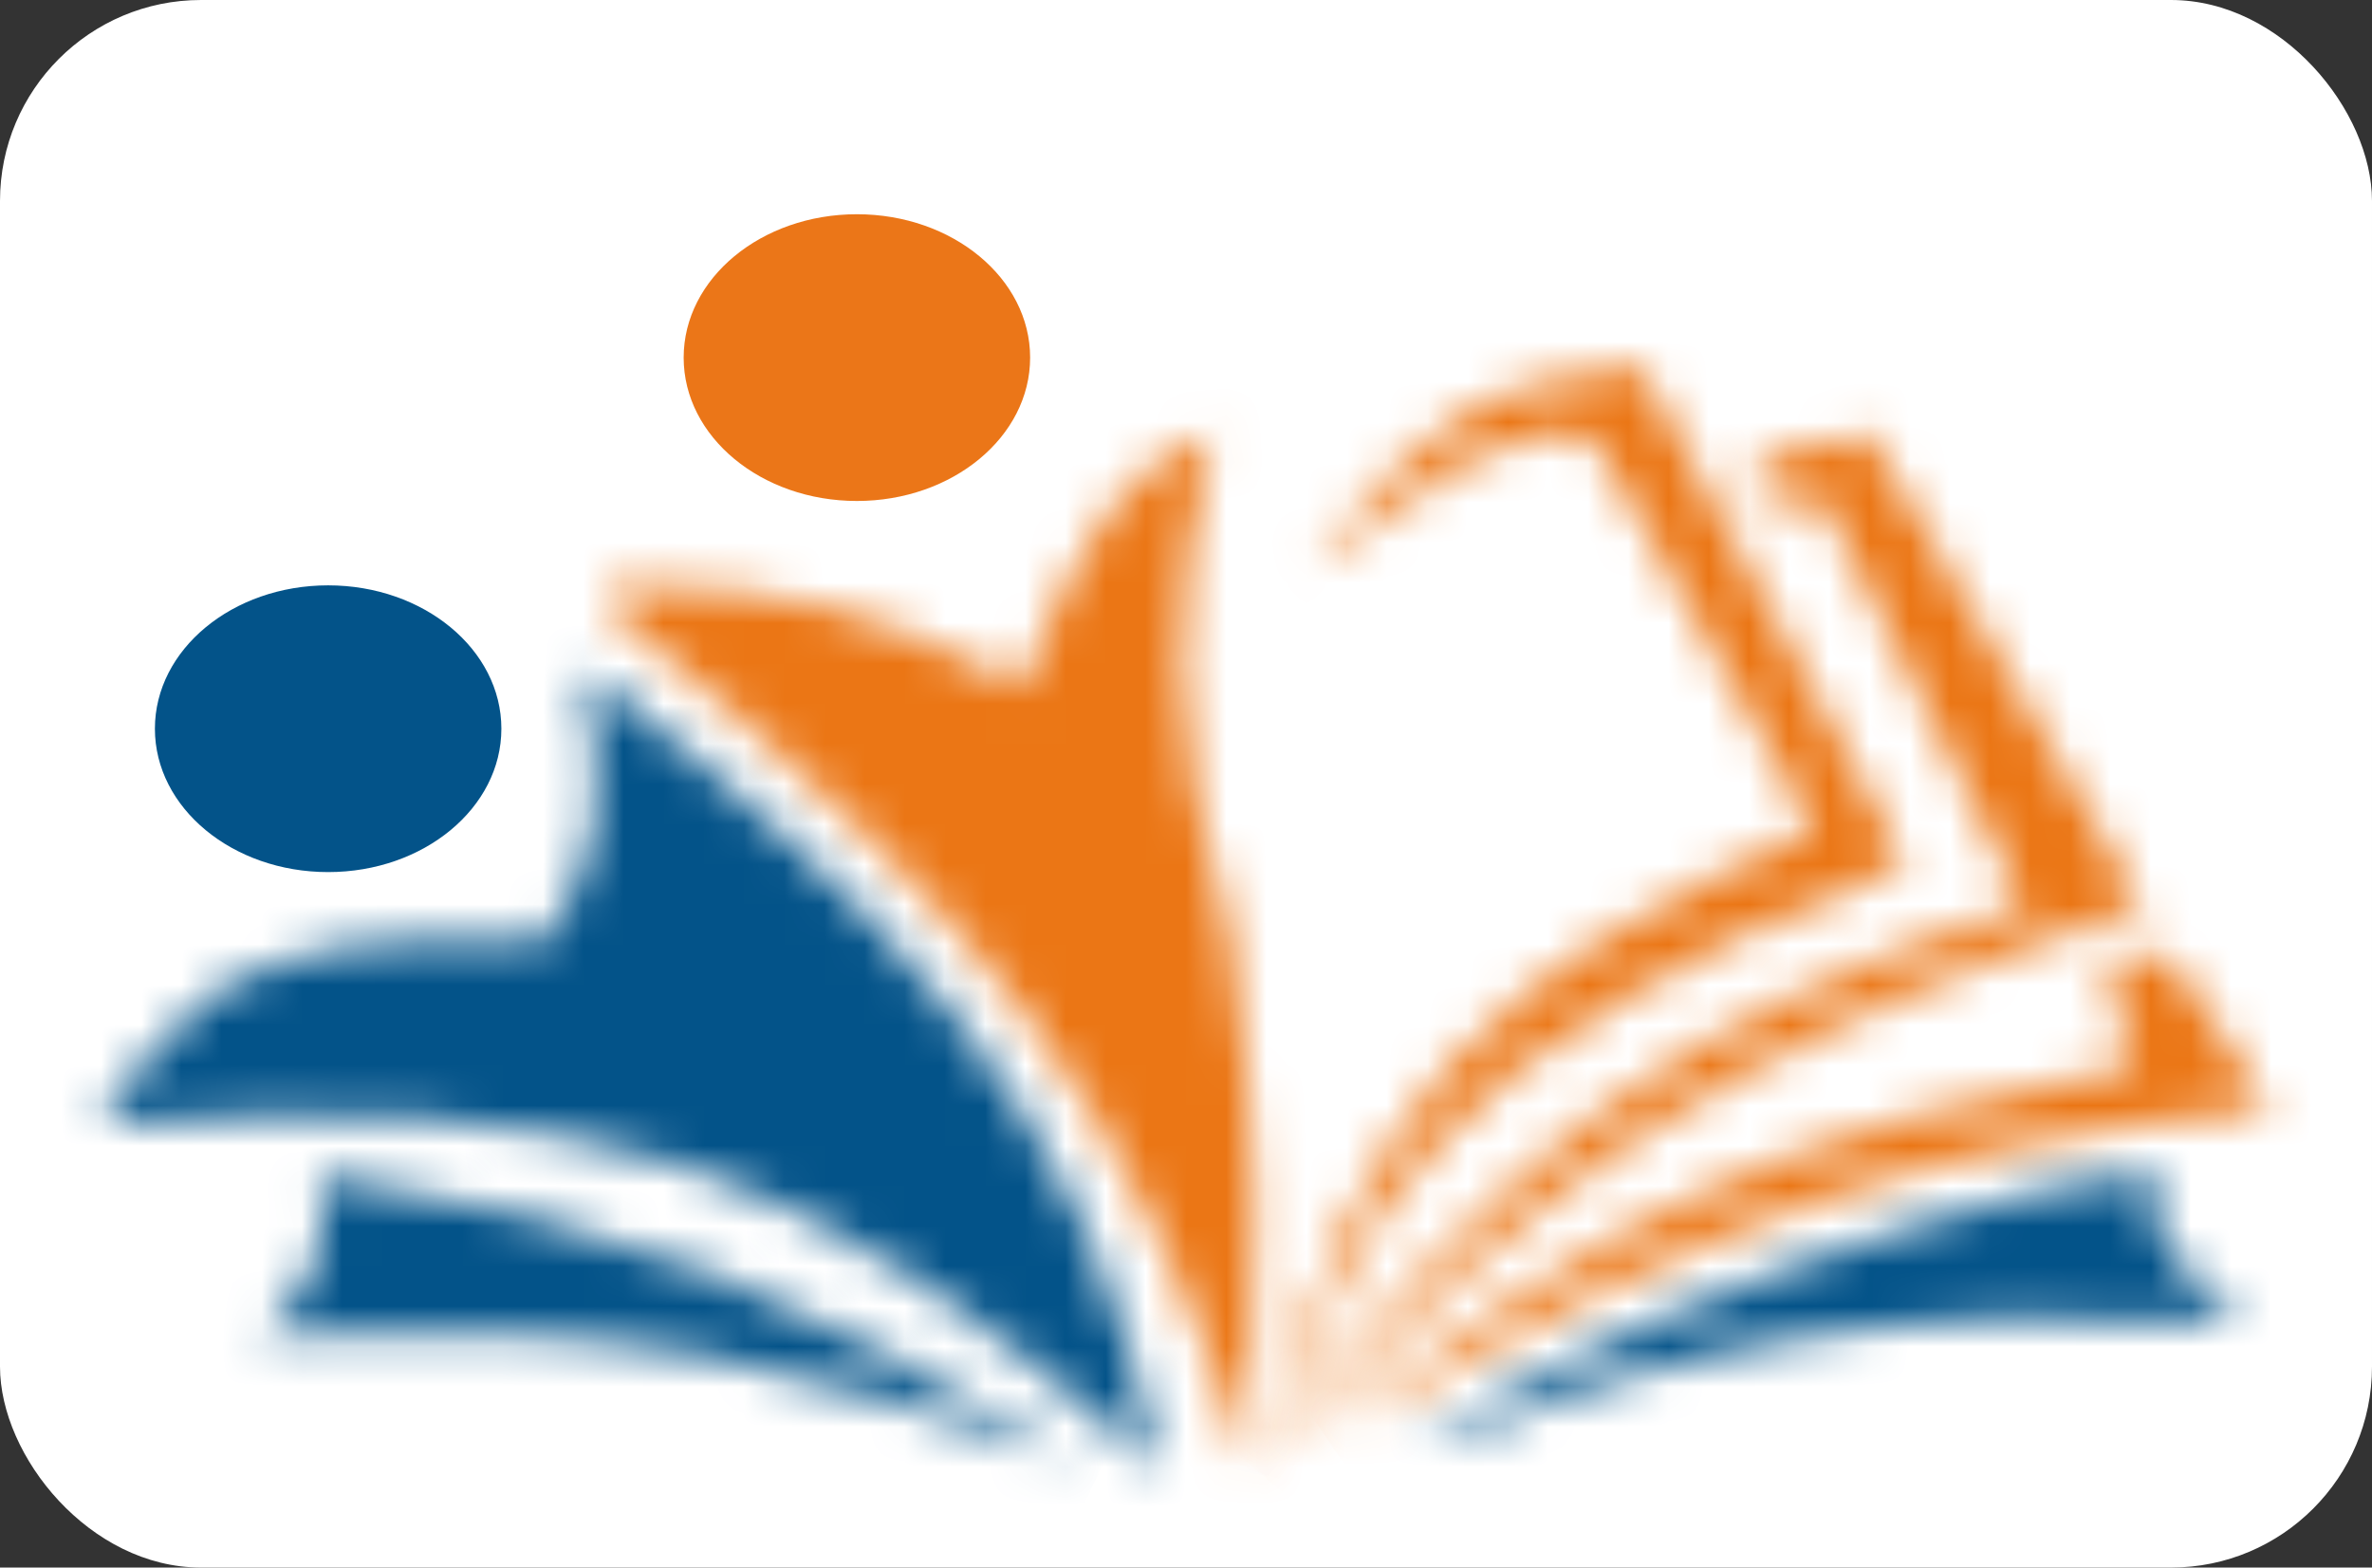 <svg width="59" height="39" viewBox="0 0 59 39" fill="none" xmlns="http://www.w3.org/2000/svg">
<rect x="0" y="0" width="59" height="39" fill="#333333" stroke="none"/>
<rect width="59" height="39" rx="5" fill="white"/>
<ellipse cx="21.314" cy="8.897" rx="4.309" ry="3.567" fill="#EB7618"/>
<ellipse cx="8.162" cy="18.13" rx="4.309" ry="3.567" fill="#035389"/>
<mask id="path-4-inside-1_403_50" fill="white">
<path d="M26.757 36.385C19.841 32.17 15.774 30.428 7.936 29.251C8.227 31.045 7.833 31.891 6.575 33.238C15.758 32.773 19.804 33.948 26.757 36.385Z"/>
</mask>
<path d="M7.936 29.251L8.827 23.317L0.695 22.096L2.013 30.213L7.936 29.251ZM26.757 36.385L24.773 42.048L29.88 31.262L26.757 36.385ZM6.575 33.238L2.19 29.142L-7.932 39.979L6.878 39.23L6.575 33.238ZM7.045 35.184C13.927 36.218 17.241 37.612 23.635 41.509L29.88 31.262C22.44 26.728 17.622 24.639 8.827 23.317L7.045 35.184ZM28.742 30.723C25.251 29.499 22.103 28.449 18.556 27.817C14.959 27.175 11.176 26.997 6.272 27.245L6.878 39.23C11.158 39.014 13.989 39.191 16.449 39.63C18.959 40.078 21.311 40.834 24.773 42.048L28.742 30.723ZM10.96 37.333C11.725 36.515 12.83 35.241 13.476 33.46C14.171 31.546 14.096 29.755 13.858 28.289L2.013 30.213C2.042 30.391 2.021 30.351 2.029 30.177C2.038 29.97 2.082 29.68 2.197 29.364C2.306 29.063 2.429 28.88 2.457 28.84C2.47 28.822 2.414 28.903 2.19 29.142L10.96 37.333Z" fill="#035389" mask="url(#path-4-inside-1_403_50)"/>
<mask id="path-6-inside-2_403_50" fill="white">
<path d="M40.816 9.107C36.847 9.449 35.151 10.742 32.653 14.143C36.045 11.664 37.989 10.193 39.682 10.996L45.125 20.648C37.165 24.209 33.699 27.179 31.519 36.386C33.909 29.941 35.386 26.351 47.393 21.487L40.816 9.107Z"/>
</mask>
<path d="M32.653 14.143L28.623 11.183L35.603 18.18L32.653 14.143ZM40.816 9.107L45.232 6.762L43.681 3.842L40.388 4.126L40.816 9.107ZM47.393 21.487L49.27 26.122L54.41 24.039L51.808 19.142L47.393 21.487ZM31.519 36.386L26.654 35.233L36.207 38.124L31.519 36.386ZM45.125 20.648L47.167 25.212L52.175 22.972L49.48 18.192L45.125 20.648ZM39.682 10.996L44.038 8.54L43.258 7.158L41.825 6.478L39.682 10.996ZM36.682 17.104C37.843 15.523 38.45 14.964 38.884 14.685C39.21 14.476 39.756 14.217 41.245 14.089L40.388 4.126C37.907 4.339 35.621 4.897 33.482 6.27C31.451 7.574 29.961 9.363 28.623 11.183L36.682 17.104ZM36.401 11.453L42.977 23.833L51.808 19.142L45.232 6.762L36.401 11.453ZM45.515 16.853C39.269 19.383 35.108 21.828 32.204 24.922C29.256 28.063 28.001 31.492 26.831 34.647L36.207 38.124C37.427 34.834 38.106 33.246 39.496 31.765C40.929 30.237 43.51 28.455 49.27 26.122L45.515 16.853ZM36.384 37.538C37.368 33.381 38.502 31.245 39.848 29.77C41.259 28.224 43.324 26.931 47.167 25.212L43.083 16.084C38.965 17.926 35.318 19.899 32.461 23.029C29.538 26.232 27.849 30.183 26.654 35.233L36.384 37.538ZM49.48 18.192L44.038 8.54L35.327 13.451L40.77 23.104L49.48 18.192ZM41.825 6.478C38.877 5.08 36.156 6.049 34.517 6.893C32.958 7.695 31.238 8.984 29.702 10.107L35.603 18.18C36.478 17.54 37.17 17.032 37.787 16.605C38.409 16.175 38.816 15.926 39.093 15.784C39.379 15.636 39.317 15.714 39.013 15.755C38.613 15.809 38.066 15.763 37.54 15.514L41.825 6.478Z" fill="#EB7615" mask="url(#path-6-inside-2_403_50)"/>
<mask id="path-8-inside-3_403_50" fill="white">
<path d="M31.065 36.595C28.225 27.747 24.929 23.035 15.192 15.192V14.563C19.588 14.557 21.797 15.169 25.396 17.081C26.933 13.342 27.893 11.633 30.158 10.786C29.116 15.148 29.045 17.828 30.612 23.376C31.374 28.549 31.271 31.44 31.065 36.595Z"/>
</mask>
<path d="M15.192 15.192H6.192V19.5L9.546 22.201L15.192 15.192ZM31.065 36.595L22.496 39.346L40.058 36.954L31.065 36.595ZM30.612 23.376L39.516 22.064L39.431 21.489L39.273 20.929L30.612 23.376ZM30.158 10.786L38.912 12.878L42.843 -3.571L27.004 2.357L30.158 10.786ZM25.396 17.081L21.174 25.029L29.944 29.688L33.72 20.503L25.396 17.081ZM15.192 14.563L15.18 5.563L6.192 5.574V14.563H15.192ZM9.546 22.201C14.171 25.926 16.737 28.496 18.46 30.842C20.099 33.076 21.26 35.496 22.496 39.346L39.635 33.844C38.03 28.846 36.123 24.486 32.97 20.191C29.901 16.009 25.95 12.301 20.837 8.183L9.546 22.201ZM40.058 36.954C40.269 31.682 40.405 28.102 39.516 22.064L21.708 24.687C22.343 28.997 22.274 31.198 22.073 36.236L40.058 36.954ZM39.273 20.929C38.593 18.523 38.425 17.272 38.404 16.411C38.383 15.601 38.478 14.691 38.912 12.878L21.405 8.693C20.796 11.243 20.334 13.854 20.409 16.862C20.483 19.818 21.063 22.68 21.951 25.822L39.273 20.929ZM27.004 2.357C20.648 4.735 18.48 10.233 17.072 13.658L33.72 20.503C34.082 19.623 34.344 19.026 34.557 18.589C34.77 18.153 34.858 18.038 34.826 18.083C34.77 18.16 34.573 18.414 34.214 18.694C33.847 18.981 33.508 19.142 33.313 19.215L27.004 2.357ZM29.619 9.133C27.506 8.01 25.334 7.016 22.793 6.376C20.254 5.735 17.79 5.559 15.18 5.563L15.203 23.563C16.99 23.56 17.829 23.687 18.393 23.829C18.956 23.971 19.688 24.239 21.174 25.029L29.619 9.133ZM6.192 14.563V15.192H24.192V14.563H6.192Z" fill="#EB7615" mask="url(#path-8-inside-3_403_50)"/>
<mask id="path-10-inside-4_403_50" fill="white">
<path d="M28.798 36.595C20.345 28.837 14.563 27.003 2.493 27.992C3.292 26.526 3.995 25.816 5.441 24.634C7.41 23.552 9.182 23.269 13.604 23.375C14.861 21.392 15.169 20 14.512 16.661C22.075 22.49 27.221 27.732 28.798 36.595Z"/>
</mask>
<path d="M2.493 27.992L-13.312 19.377L-29.271 48.655L3.963 45.932L2.493 27.992ZM28.798 36.595L16.626 49.856L55.845 85.853L46.52 33.442L28.798 36.595ZM14.512 16.661L25.499 2.404L-12.398 -26.803L-3.149 20.14L14.512 16.661ZM13.604 23.375L13.17 41.37L23.357 41.616L28.81 33.009L13.604 23.375ZM5.441 24.634L-3.229 8.86L-4.674 9.654L-5.951 10.698L5.441 24.634ZM3.963 45.932C9.037 45.516 10.736 45.903 11.434 46.13C11.999 46.314 13.34 46.839 16.626 49.856L40.969 23.334C35.803 18.592 30.026 14.321 22.569 11.896C15.246 9.514 8.018 9.479 1.023 10.052L3.963 45.932ZM46.52 33.442C43.726 17.744 33.997 8.953 25.499 2.404L3.524 30.918C6.96 33.567 8.661 35.206 9.65 36.488C10.396 37.454 10.821 38.314 11.076 39.748L46.52 33.442ZM-3.149 20.14C-2.97 21.049 -3.325 19.86 -3.025 17.858C-2.862 16.772 -2.562 15.78 -2.208 14.945C-2.045 14.559 -1.893 14.259 -1.784 14.059C-1.678 13.864 -1.606 13.75 -1.601 13.742L28.81 33.009C30.148 30.896 31.912 27.632 32.577 23.195C33.181 19.167 32.651 15.611 32.172 13.181L-3.149 20.14ZM14.039 5.381C8.887 5.256 3.086 5.389 -3.229 8.86L14.11 40.409C13.869 40.542 13.415 40.768 12.808 40.978C12.199 41.188 11.688 41.296 11.364 41.346C11.085 41.389 11.037 41.376 11.366 41.364C11.701 41.352 12.258 41.348 13.17 41.37L14.039 5.381ZM-5.951 10.698C-8.38 12.684 -10.986 15.111 -13.312 19.377L18.297 36.607C18.258 36.68 18.126 36.914 17.903 37.238C17.668 37.578 17.401 37.916 17.119 38.231C16.617 38.79 16.275 39.027 16.833 38.571L-5.951 10.698Z" fill="#035389" mask="url(#path-10-inside-4_403_50)"/>
<mask id="path-12-inside-5_403_50" fill="white">
<path d="M46.486 10.786L43.764 11.415V12.464H45.352L50.341 22.536C41.681 25.445 37.547 28.45 31.519 36.385C38.233 29.266 42.858 26.099 53.288 22.536L46.486 10.786Z"/>
</mask>
<path d="M43.764 11.415L42.412 5.57L37.764 6.645V11.415H43.764ZM46.486 10.786L51.678 7.779L49.455 3.94L45.133 4.94L46.486 10.786ZM53.288 22.536L55.228 28.214L62.142 25.853L58.481 19.53L53.288 22.536ZM31.519 36.385L26.741 32.756L35.884 40.502L31.519 36.385ZM50.341 22.536L52.251 28.224L58.769 26.035L55.717 19.873L50.341 22.536ZM45.352 12.464L50.728 9.801L49.075 6.464H45.352V12.464ZM43.764 12.464H37.764V18.464H43.764V12.464ZM45.117 17.261L47.838 16.631L45.133 4.94L42.412 5.57L45.117 17.261ZM41.293 13.792L48.096 25.543L58.481 19.53L51.678 7.779L41.293 13.792ZM51.349 16.858C45.885 18.725 41.621 20.594 37.759 23.084C33.889 25.579 30.676 28.534 27.154 32.269L35.884 40.502C39.076 37.117 41.533 34.929 44.261 33.17C46.997 31.406 50.262 29.91 55.228 28.214L51.349 16.858ZM36.297 40.014C39.147 36.262 41.284 34.034 43.494 32.412C45.678 30.808 48.241 29.571 52.251 28.224L48.43 16.849C43.781 18.41 39.947 20.129 36.392 22.739C32.862 25.33 29.919 28.573 26.741 32.756L36.297 40.014ZM55.717 19.873L50.728 9.801L39.975 15.127L44.964 25.199L55.717 19.873ZM45.352 6.464H43.764V18.464H45.352V6.464ZM49.764 12.464V11.415H37.764V12.464H49.764Z" fill="#EB7615" mask="url(#path-12-inside-5_403_50)"/>
<mask id="path-14-inside-6_403_50" fill="white">
<path d="M56.463 27.572L53.969 23.795H52.381L53.062 26.523C44.621 28.156 40.239 29.971 33.333 35.546C42.388 30.417 47.454 28.5 56.463 27.572Z"/>
</mask>
<path d="M53.969 23.795L58.141 21.04L56.659 18.795H53.969V23.795ZM56.463 27.572L56.975 32.546L65.182 31.701L60.635 24.817L56.463 27.572ZM33.333 35.546L30.192 31.656L35.797 39.897L33.333 35.546ZM53.062 26.523L54.011 31.432L59.189 30.43L57.913 25.313L53.062 26.523ZM52.381 23.795V18.795H45.981L47.53 25.005L52.381 23.795ZM49.797 26.551L52.291 30.328L60.635 24.817L58.141 21.04L49.797 26.551ZM55.951 22.599C46.076 23.615 40.344 25.828 30.869 31.195L35.797 39.897C44.431 35.006 48.832 33.384 56.975 32.546L55.951 22.599ZM36.474 39.437C39.728 36.81 42.18 35.237 44.672 34.117C47.179 32.99 49.958 32.217 54.011 31.432L52.112 21.614C47.725 22.463 44.092 23.414 40.572 24.996C37.036 26.585 33.844 28.707 30.192 31.656L36.474 39.437ZM57.913 25.313L57.233 22.585L47.53 25.005L48.21 27.733L57.913 25.313ZM52.381 28.795H53.969V18.795H52.381V28.795Z" fill="#EB7615" mask="url(#path-14-inside-6_403_50)"/>
<mask id="path-16-inside-7_403_50" fill="white">
<path d="M53.742 29.532C54.649 28.273 42.23 31.383 35.147 36.037C42.272 33.402 46.593 32.417 55.783 32.889C55.783 32.889 52.835 30.791 53.742 29.532Z"/>
</mask>
<path d="M35.147 36.037L32.402 31.858L36.882 40.727L35.147 36.037ZM53.742 29.532L57.799 32.455L57.799 32.455L53.742 29.532ZM55.783 32.889L55.526 37.883L72.659 38.764L58.683 28.816L55.783 32.889ZM37.893 40.216C40.876 38.255 45.251 36.481 48.921 35.343C50.741 34.779 52.187 34.434 53.021 34.298C53.559 34.21 53.438 34.278 53.002 34.235C52.855 34.221 52.528 34.18 52.114 34.045C51.753 33.928 50.91 33.607 50.131 32.785C49.191 31.794 48.675 30.409 48.81 28.962C48.923 27.758 49.445 26.943 49.685 26.609L57.799 32.455C58.096 32.042 58.649 31.158 58.767 29.892C58.908 28.383 58.373 26.945 57.39 25.908C56.569 25.041 55.659 24.683 55.209 24.536C54.706 24.373 54.266 24.311 53.986 24.284C53.017 24.188 52.02 24.329 51.41 24.428C49.949 24.667 48.018 25.154 45.96 25.792C41.877 27.058 36.501 29.165 32.402 31.858L37.893 40.216ZM49.685 26.609C48.102 28.808 48.519 31.146 49.033 32.437C49.511 33.638 50.264 34.545 50.733 35.057C51.257 35.63 51.787 36.096 52.154 36.398C52.345 36.556 52.511 36.685 52.635 36.78C52.698 36.827 52.751 36.867 52.793 36.897C52.814 36.913 52.832 36.926 52.847 36.937C52.855 36.942 52.862 36.947 52.868 36.952C52.871 36.954 52.874 36.956 52.876 36.958C52.878 36.959 52.879 36.96 52.88 36.96C52.881 36.961 52.882 36.962 52.882 36.962C52.883 36.962 52.884 36.963 55.783 32.889C58.683 28.816 58.683 28.817 58.684 28.817C58.684 28.817 58.685 28.818 58.686 28.818C58.687 28.819 58.688 28.82 58.689 28.82C58.691 28.822 58.693 28.823 58.694 28.824C58.697 28.827 58.7 28.829 58.702 28.83C58.706 28.833 58.708 28.834 58.708 28.834C58.707 28.833 58.697 28.826 58.681 28.814C58.648 28.789 58.59 28.744 58.519 28.686C58.362 28.556 58.212 28.418 58.112 28.309C58.066 28.258 58.065 28.251 58.092 28.29C58.114 28.321 58.218 28.473 58.324 28.738C58.428 29 58.591 29.515 58.566 30.212C58.54 30.973 58.293 31.769 57.799 32.455L49.685 26.609ZM56.04 27.896C51.227 27.648 47.464 27.77 43.874 28.365C40.29 28.959 37.083 29.99 33.413 31.347L36.882 40.727C40.337 39.449 42.852 38.67 45.507 38.231C48.156 37.792 51.15 37.658 55.526 37.883L56.04 27.896Z" fill="#035389" mask="url(#path-16-inside-7_403_50)"/>
</svg>
